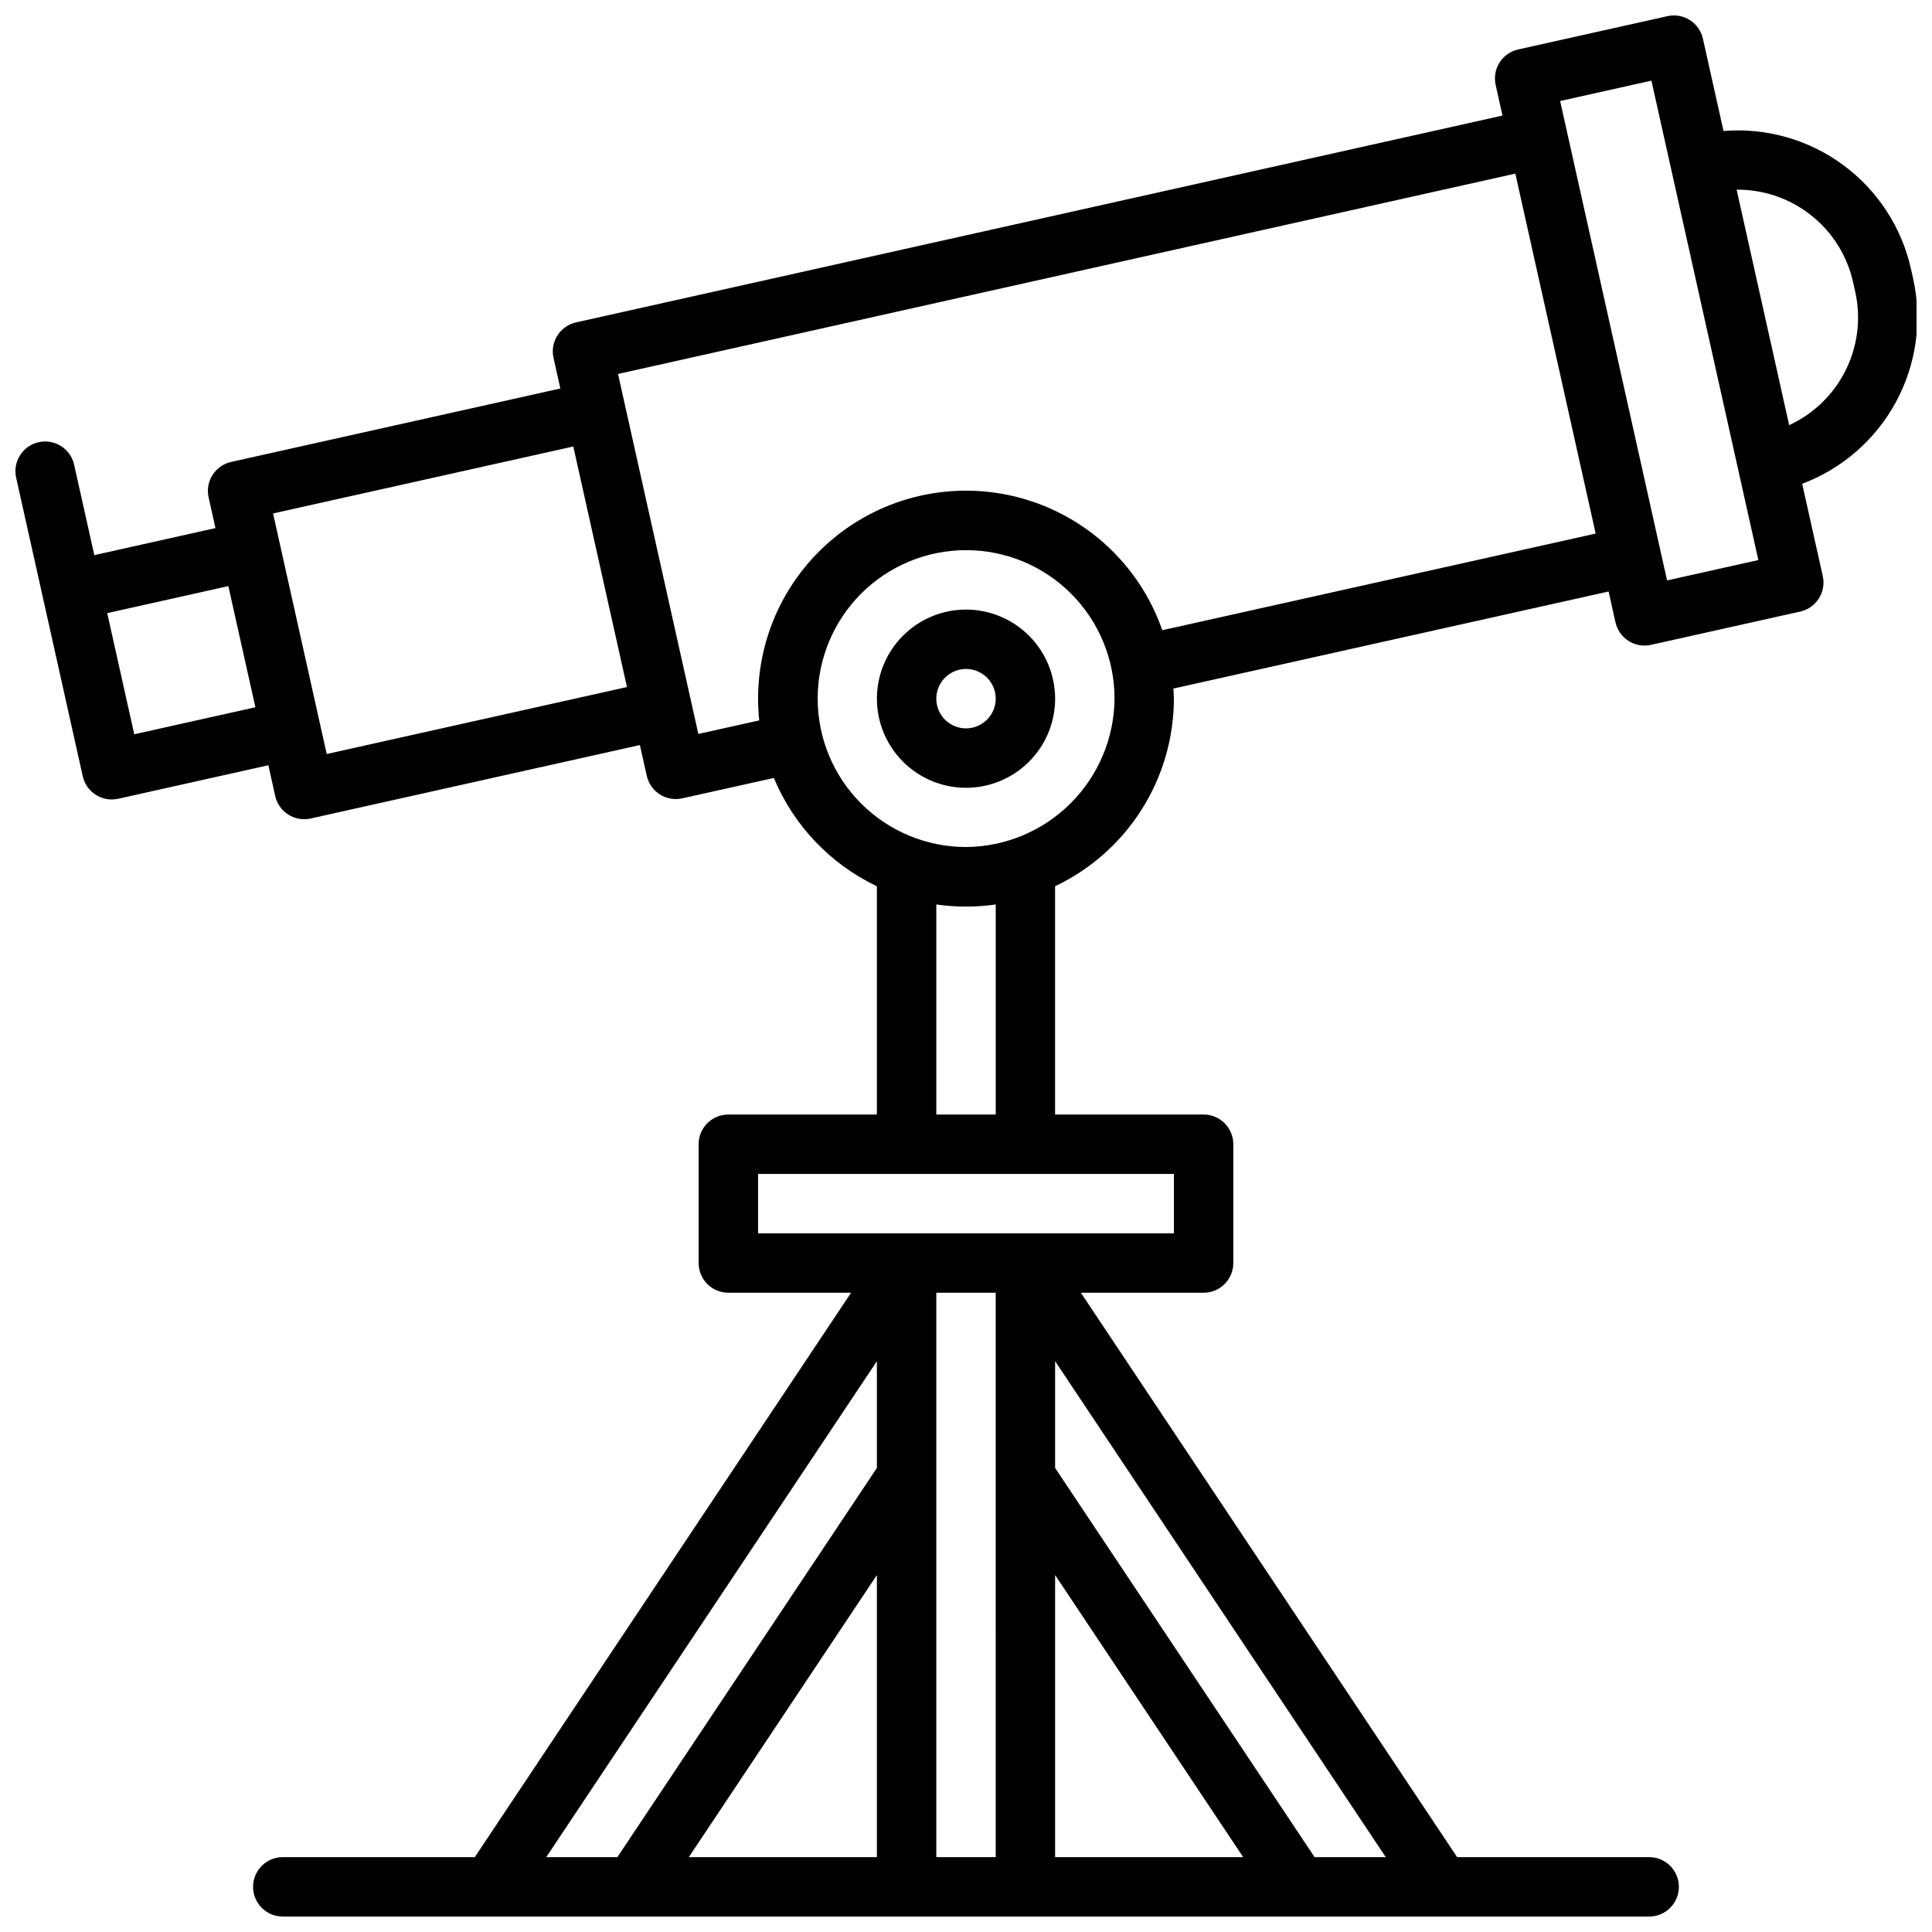 <?xml version="1.0" encoding="UTF-8"?>
<!-- Uploaded to: ICON Repo, www.iconrepo.com, Generator: ICON Repo Mixer Tools -->
<svg width="800px" height="800px" version="1.1" viewBox="144 144 512 512" xmlns="http://www.w3.org/2000/svg">
 <defs>
  <clipPath id="a">
   <path d="m148.09 148.09h503.81v503.81h-503.81z"/>
  </clipPath>
 </defs>
 <g clip-path="url(#a)">
  <path d="m651.02 217.91-0.57-2.551c-2.461-11.082-8.852-20.895-17.988-27.633-9.137-6.734-20.402-9.934-31.715-9.012l-5.457-24.465c-0.457-2.035-1.699-3.809-3.465-4.93-1.762-1.121-3.894-1.492-5.934-1.039l-39.559 8.824c-2.039 0.457-3.812 1.703-4.934 3.465-1.117 1.762-1.492 3.898-1.035 5.934l1.812 8.121-245.52 54.816c-2.039 0.457-3.812 1.703-4.934 3.465-1.117 1.762-1.492 3.898-1.035 5.934l1.812 8.113-87.246 19.465c-2.039 0.453-3.812 1.699-4.93 3.461-1.121 1.762-1.496 3.898-1.039 5.934l1.816 8.141-32.105 7.164-5.348-23.969c-0.945-4.242-5.156-6.914-9.398-5.965-4.242 0.945-6.914 5.156-5.969 9.398 8.934 40.043 5.059 22.664 17.652 79.125 0.801 3.594 3.992 6.152 7.676 6.156 0.578 0 1.156-0.062 1.723-0.188l39.789-8.875 1.816 8.141h-0.004c0.457 2.039 1.703 3.812 3.465 4.93 1.762 1.121 3.898 1.496 5.934 1.039l87.25-19.465 1.82 8.16 0.004-0.004c0.949 4.238 5.148 6.91 9.391 5.969l24.285-5.402c5.25 12.605 14.973 22.824 27.301 28.695v60.496h-39.359c-4.348 0-7.875 3.523-7.875 7.871v31.488c0 2.086 0.832 4.09 2.309 5.566 1.477 1.477 3.477 2.305 5.566 2.305h32.523l-99.715 149.57h-50.891c-4.348 0-7.871 3.523-7.871 7.871s3.523 7.871 7.871 7.871h362.11c4.348 0 7.871-3.523 7.871-7.871s-3.523-7.871-7.871-7.871h-50.891l-99.711-149.57h32.523c2.086 0 4.09-0.828 5.566-2.305 1.473-1.477 2.305-3.481 2.305-5.566v-31.488c0-2.086-0.832-4.09-2.305-5.566-1.477-1.477-3.481-2.305-5.566-2.305h-39.363v-60.496c9.41-4.465 17.359-11.504 22.934-20.305 5.574-8.797 8.539-18.992 8.555-29.41 0-0.902-0.094-1.777-0.137-2.672l115.34-25.723 1.82 8.168 0.004 0.004c0.457 2.035 1.699 3.812 3.465 4.93 1.762 1.121 3.898 1.492 5.934 1.039l39.559-8.824c2.039-0.457 3.812-1.703 4.934-3.465 1.121-1.762 1.492-3.898 1.039-5.934l-5.457-24.465c10.613-3.996 19.434-11.688 24.84-21.66 5.402-9.973 7.027-21.559 4.578-32.637zm-471.44 120.68-7.164-32.105 32.102-7.164c4.398 19.711 2.773 12.418 7.164 32.109zm51.004 5.234-14.219-63.754 79.562-17.746 14.227 63.75zm145.8 292.34h-49.844l49.844-74.762zm-87.625 0 87.625-131.44v28.297l-68.766 103.14zm103.37 0v-149.57h15.742l0.004 149.57zm31.488-74.762 49.844 74.762h-49.844zm68.766 74.762-68.766-103.14v-28.297l87.629 131.44zm-37.277-165.31h-110.21v-15.746h110.21zm-47.23-87.16v55.672h-15.746v-55.672c5.223 0.754 10.523 0.754 15.746 0zm-7.871-15.223c-10.434-0.008-20.438-4.16-27.809-11.539-7.375-7.383-11.512-17.391-11.504-27.824 0.004-10.43 4.156-20.434 11.535-27.809 7.383-7.371 17.391-11.508 27.824-11.504 10.43 0.008 20.434 4.156 27.809 11.539 7.371 7.383 11.508 17.391 11.504 27.82-0.09 10.41-4.266 20.363-11.629 27.719-7.363 7.356-17.324 11.52-27.73 11.598zm52.016-57.457c-5.977-17.172-20.043-30.289-37.59-35.055s-36.316-0.566-50.16 11.223c-13.844 11.789-20.977 29.652-19.066 47.734l-16.137 3.586c-1.234-5.527-21.289-95.398-21.289-95.398l237.8-53.094 21.289 95.395zm133.77-13.195-28.34-127.05 24.191-5.398 28.34 127.05zm32.355-41.148-13.922-62.41c7.176-0.055 14.152 2.348 19.77 6.812s9.535 10.719 11.098 17.723l0.57 2.551c1.551 7.004 0.66 14.328-2.527 20.754s-8.477 11.57-14.992 14.57zm-218.14 48.871c-6.266 0-12.273 2.488-16.699 6.918-4.43 4.426-6.918 10.434-6.918 16.695 0 6.266 2.488 12.273 6.918 16.699 4.426 4.43 10.434 6.918 16.699 6.918 6.262 0 12.27-2.488 16.699-6.918 4.426-4.426 6.914-10.434 6.914-16.699-0.004-6.258-2.496-12.262-6.922-16.691-4.43-4.426-10.43-6.914-16.691-6.922zm0 31.488c-3.184 0-6.055-1.918-7.273-4.859-1.219-2.941-0.547-6.328 1.707-8.582 2.25-2.25 5.637-2.922 8.578-1.703 2.941 1.219 4.859 4.086 4.859 7.269-0.008 4.348-3.527 7.867-7.871 7.875z"/>
 </g>
</svg>